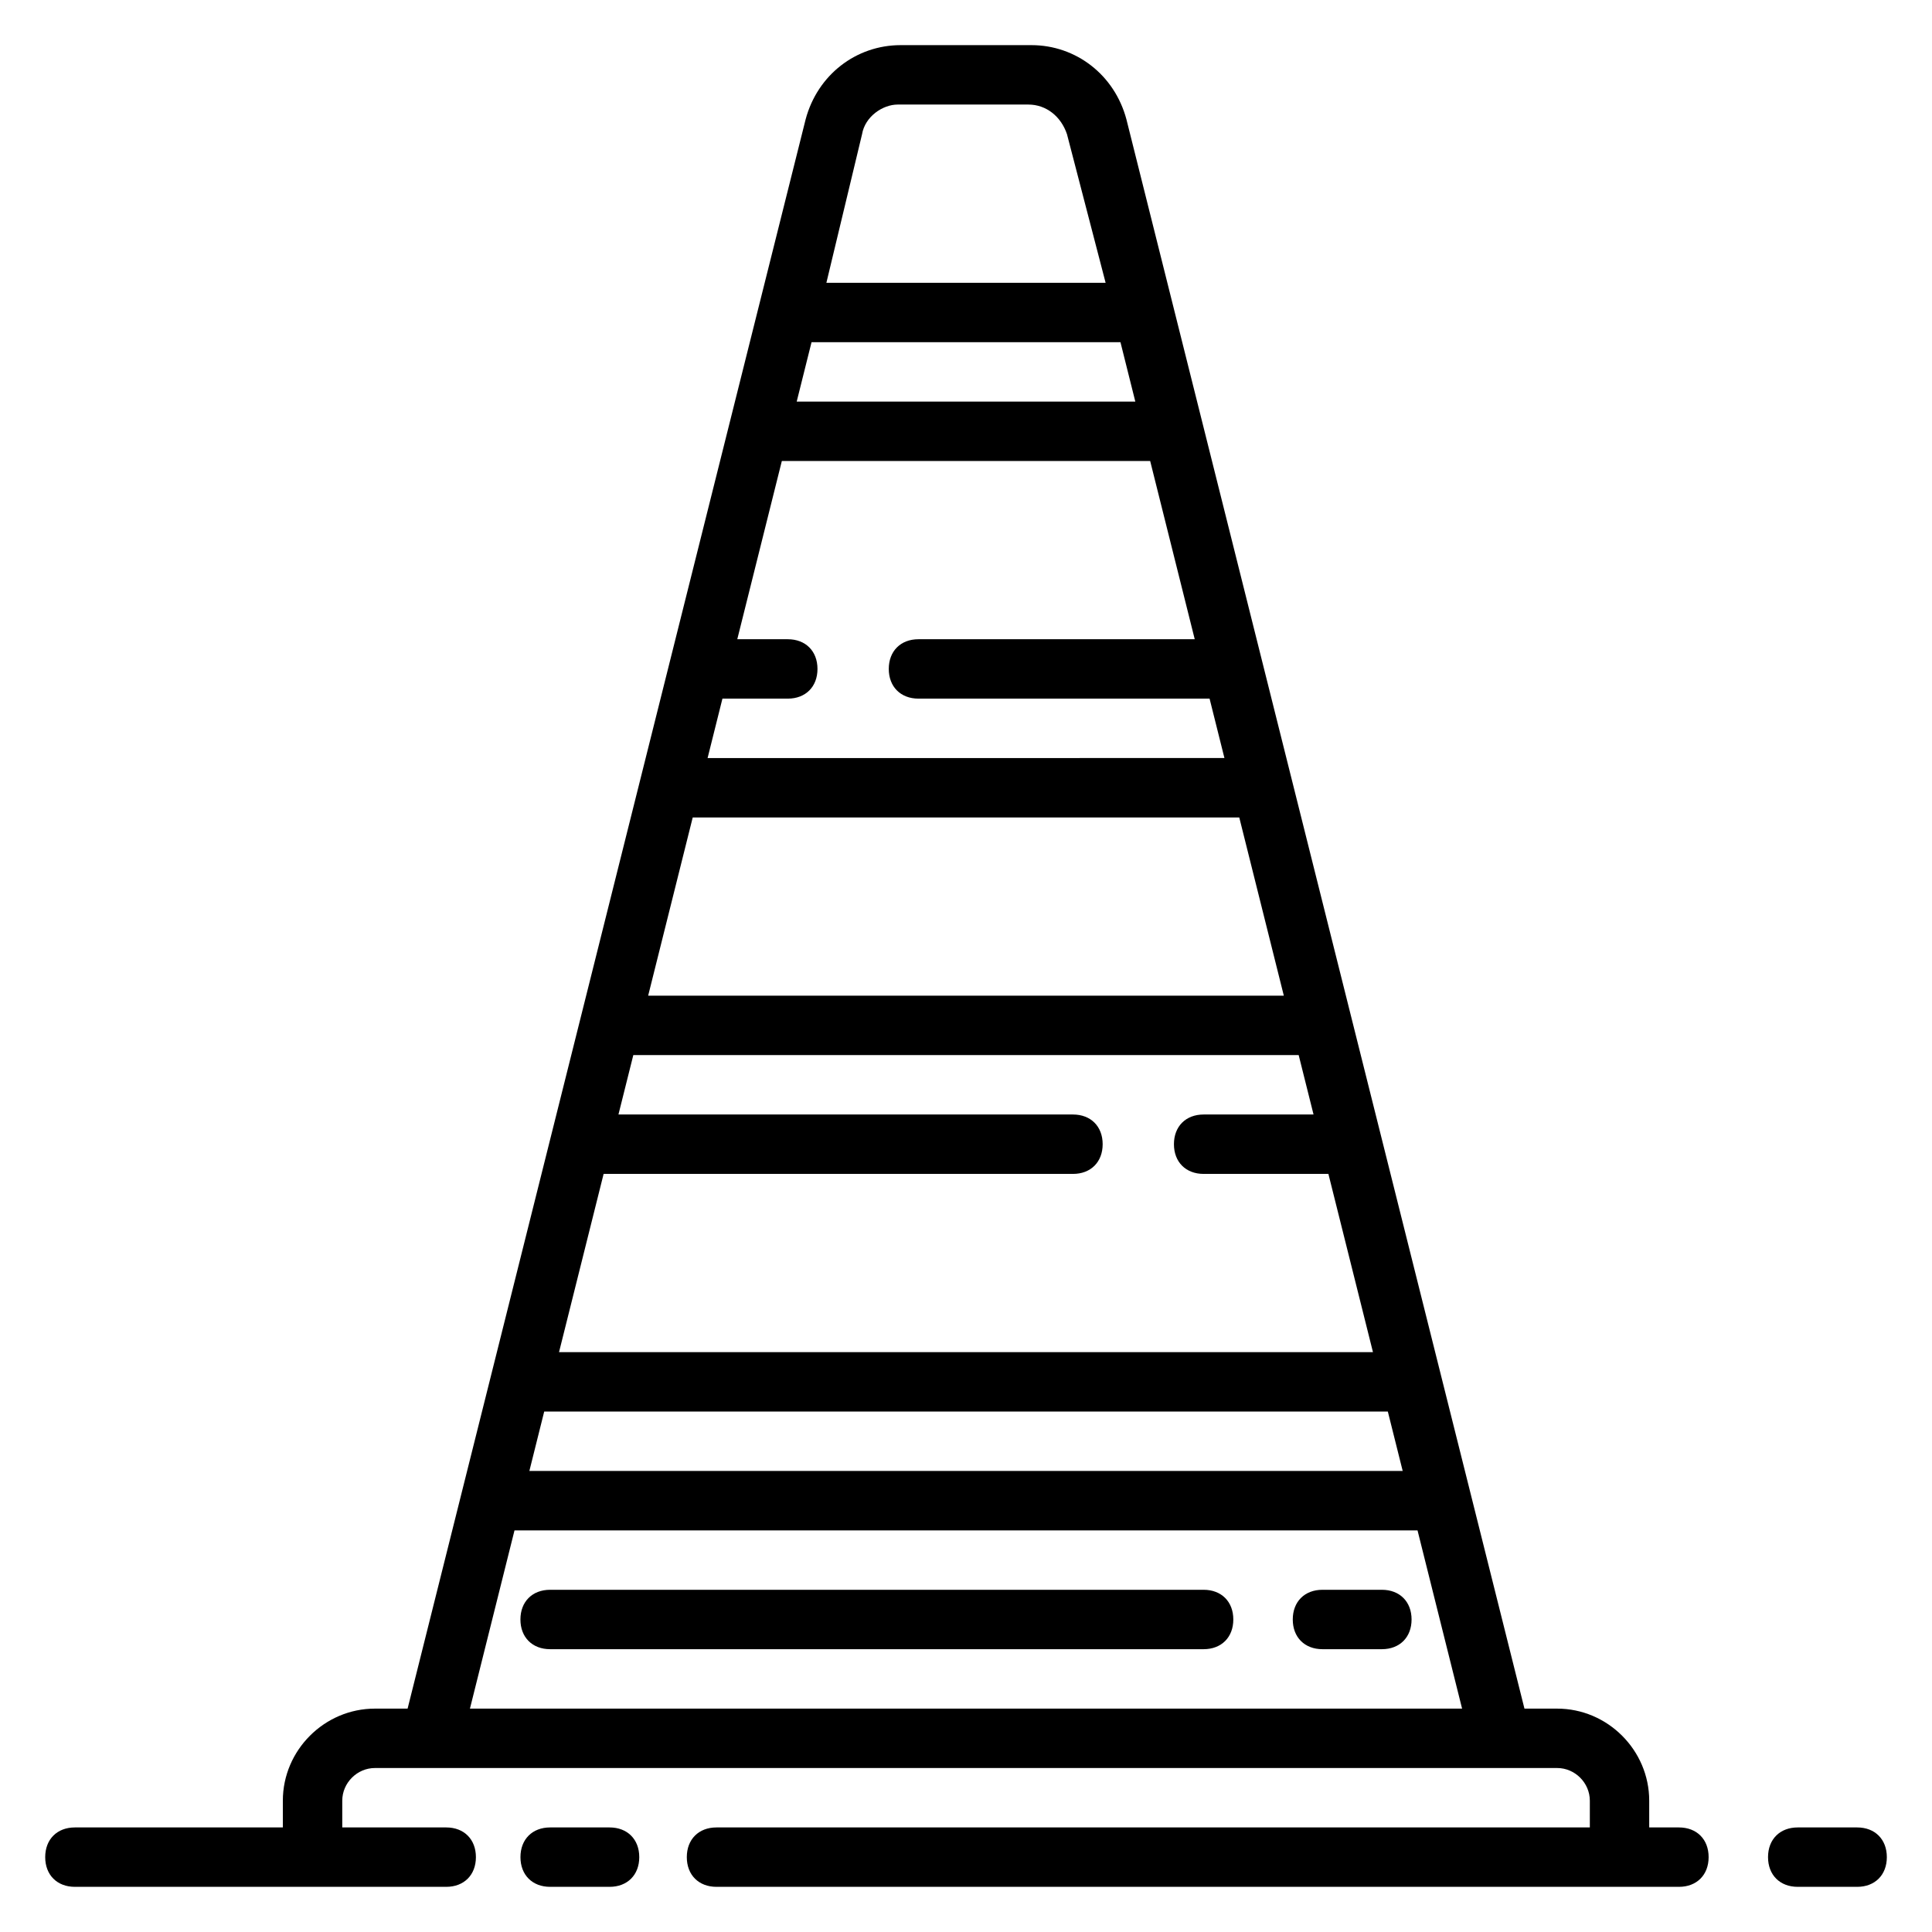 <?xml version="1.0" encoding="UTF-8"?>
<!-- Uploaded to: SVG Repo, www.svgrepo.com, Generator: SVG Repo Mixer Tools -->
<svg fill="#000000" width="800px" height="800px" version="1.1" viewBox="144 144 512 512" xmlns="http://www.w3.org/2000/svg">
 <g>
  <path d="m636.16 628.29h-15.742c-4.723 0-7.871 3.148-7.871 7.871s3.148 7.871 7.871 7.871h15.742c4.723 0 7.871-3.148 7.871-7.871s-3.148-7.871-7.871-7.871z"/>
  <path d="m305.54 628.29h-15.742c-4.723 0-7.871 3.148-7.871 7.871s3.148 7.871 7.871 7.871h15.742c4.723 0 7.871-3.148 7.871-7.871s-3.148-7.871-7.871-7.871z"/>
  <path d="m588.93 628.29h-7.871v-7.086c0-13.383-11.02-24.402-24.402-24.402h-8.66l-105.48-421.16c-3.148-11.809-13.383-19.68-25.191-19.68h-34.637c-11.809 0-22.043 7.871-25.191 19.68l-105.48 421.16h-8.66c-13.383 0-24.402 11.02-24.402 24.402v7.086h-55.105c-4.723 0-7.871 3.148-7.871 7.871s3.148 7.871 7.871 7.871h98.398c4.723 0 7.871-3.148 7.871-7.871s-3.148-7.871-7.871-7.871h-27.547v-7.086c0-4.723 3.938-8.66 8.66-8.66h313.3c4.723 0 8.66 3.938 8.66 8.66v7.086h-231.44c-4.723 0-7.871 3.148-7.871 7.871s3.148 7.871 7.871 7.871h255.05c4.723 0 7.871-3.148 7.871-7.871 0.004-4.723-3.148-7.871-7.871-7.871zm-216.48-448.71c0.789-4.723 5.512-7.871 9.445-7.871h34.637c4.723 0 8.66 3.148 10.234 7.871l10.234 39.359h-73.996zm-13.383 55.105h81.867l3.938 15.742h-89.738zm-23.613 94.461h17.316c4.723 0 7.871-3.148 7.871-7.871s-3.148-7.871-7.871-7.871h-13.383l11.809-47.23h97.613l11.809 47.23h-73.211c-4.723 0-7.871 3.148-7.871 7.871s3.148 7.871 7.871 7.871h77.145l3.938 15.742-136.97 0.004zm-7.875 31.488h144.84l11.809 47.23-168.46 0.004zm-23.613 94.465h124.38c4.723 0 7.871-3.148 7.871-7.871 0-4.723-3.148-7.871-7.871-7.871h-120.45l3.938-15.742h176.33l3.938 15.742h-29.125c-4.723 0-7.871 3.148-7.871 7.871 0 4.723 3.148 7.871 7.871 7.871h33.062l11.809 47.23-215.7 0.004zm-15.746 62.977h223.57l3.938 15.742-231.44 0.004zm-19.68 78.723 11.809-47.23h239.31l11.809 47.23z"/>
  <path d="m510.21 565.31h-15.742c-4.723 0-7.871 3.148-7.871 7.871s3.148 7.871 7.871 7.871h15.742c4.723 0 7.871-3.148 7.871-7.871s-3.148-7.871-7.871-7.871z"/>
  <path d="m462.98 565.31h-173.19c-4.723 0-7.871 3.148-7.871 7.871s3.148 7.871 7.871 7.871h173.18c4.723 0 7.871-3.148 7.871-7.871 0.004-4.723-3.144-7.871-7.867-7.871z"/>
 </g>
</svg>
